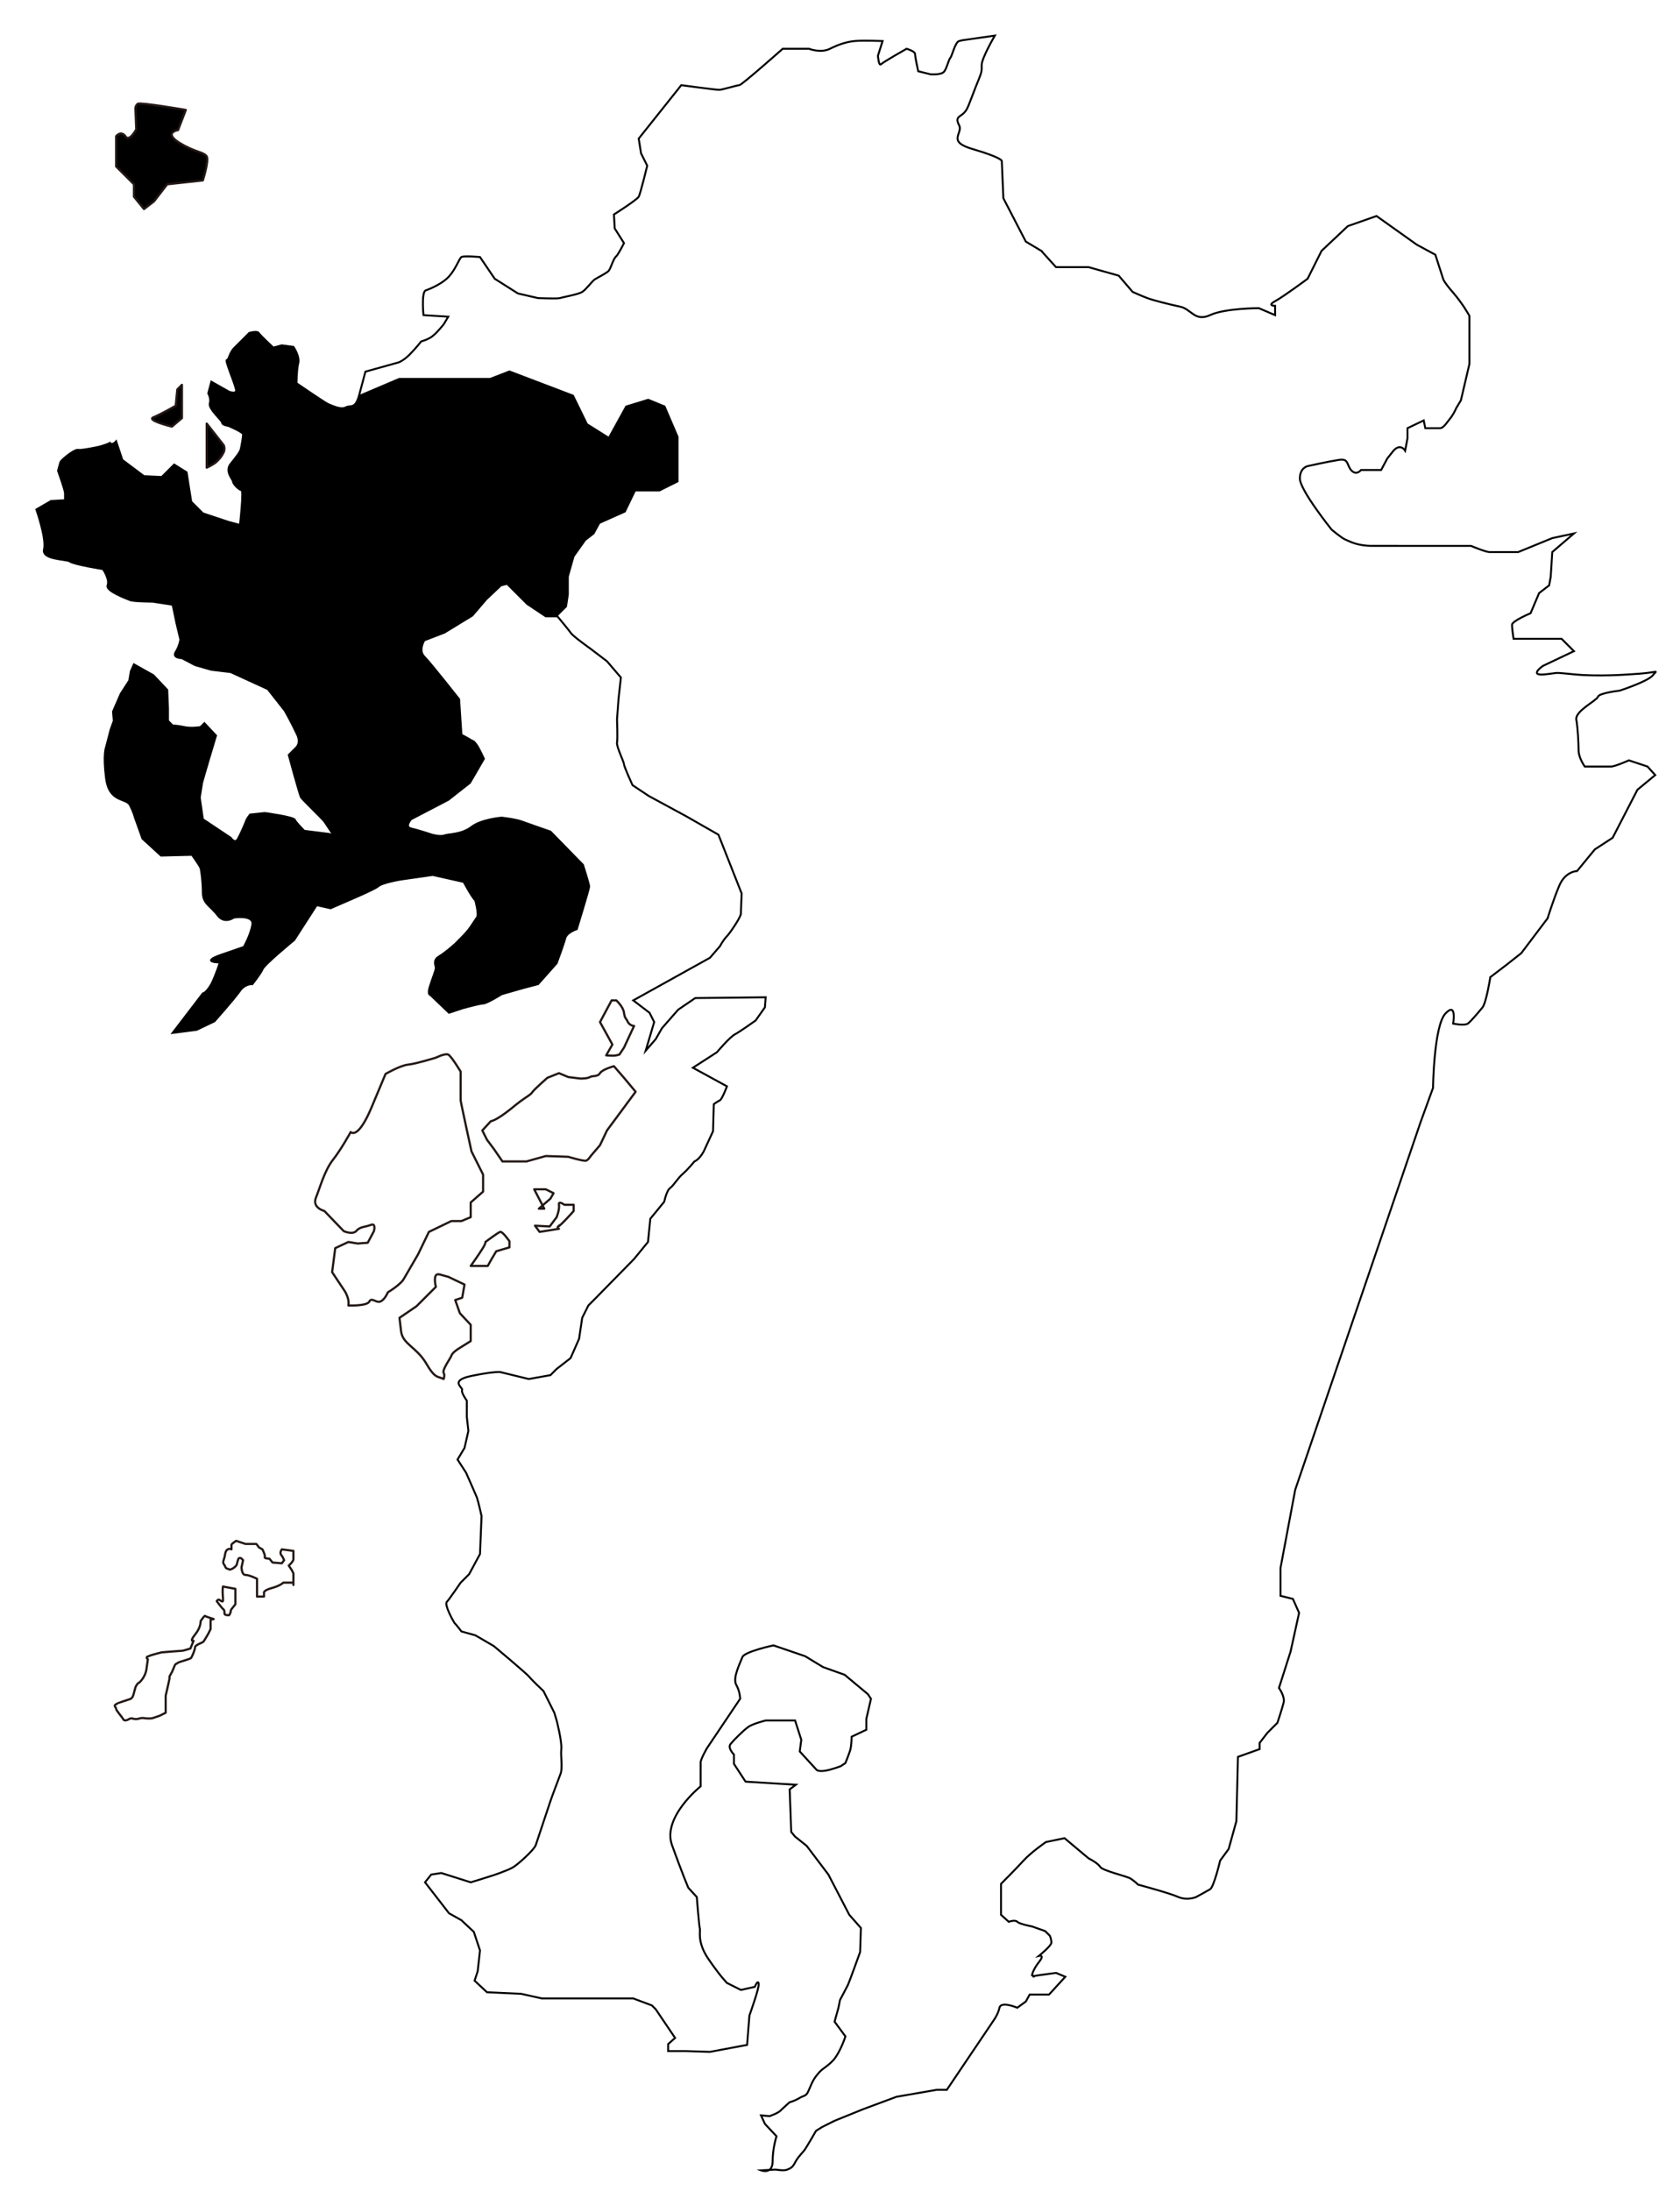 <svg id="レイヤー_1" xmlns="http://www.w3.org/2000/svg" xmlns:xlink="http://www.w3.org/1999/xlink" viewBox="0 0 217 283"><style>.st0{fill:none;stroke:#231815;stroke-width:.283;stroke-linecap:round;stroke-linejoin:round;stroke-miterlimit:10}.st1{clip-path:url(#SVGID_2_)}.st2,.st3{stroke-miterlimit:10}.st2{fill:none;stroke:#000;stroke-width:.25}.st3{stroke:#231815;stroke-width:.283;stroke-linecap:round;stroke-linejoin:round}.st4{clip-path:url(#SVGID_4_)}</style><path class="st0" d="M31.2 202.4s0 1 .5 1 1.5.5 1.5.5v2.3h.9v-.5s-.1-.3 1-.6 1.5-.7 1.5-.7h1.3v.3-1.5l-.2-.4-.4-.6.2-.2c.4-.4.4-.6.4-.6v-1.1l-1.5-.2s-.3.4-.1.7c.2.2.4.7.4.7l-.3.4-1.2-.1-.4-.5s-.7 0-.6-.2c.1-.2-.3-1-.3-1s-.4-.2-.5-.3c-.1-.2-.3-.4-.3-.4h-1.4l-1.2-.4s-.6.4-.6.5v.6s-.6-.3-.8.5c-.1.8-.4 1.1-.2 1.4.2.2.2.6.5.6.3.1.2.2.6 0s.6-.5.6-.6.2-.7.2-.7.2-.2.4 0l.2.2-.2.9zm-2.4 2.5l1.6.3v2l-.4.5s-.2.2-.2.4-.2.5-.2.5h-.2s-.4 0-.4-.2 0-.5-.2-.6c-.2-.2-.8-1-.8-1s0-.1.2-.2.7.7.6-.2c-.1-1.1 0-1.5 0-1.5zm-1.6 4.3v1.2l-.3.6s-.4.7-.6 1c-.2.2-1 .4-1.1.7 0 .3-.3 1-.3 1l-.2.4c-.1.2-1.6.5-1.8.7-.2.2-.2-.1-.5.7s-.6 1-.5 1.2c0 .2-.5 2.3-.5 2.3v2.2l-.8.4-.9.3c-.4.1-1.1 0-1.1 0s-.2-.1-.8.1c-.6.1-.7-.2-1.1 0-.3.2-.7.3-.8 0-.1-.2-.9-1.1-.9-1.3s-.4-.4 0-.6c.4-.2-.2 0 .7-.3l1.2-.4.2-.2c.2-.3.3-1.2.5-1.5s.2-.3.4-.4c.2-.2.7-.7.9-1.6.1-.8.2-1.4.2-1.4s-.4-.3.1-.4c.4-.2 1.7-.5 1.7-.5s2.4-.2 2.6-.2 1.1-.3 1.1-.3l.4-1s-.6.2.2-.8.7-1.7.7-1.7.5-.8.6-.7 1.1.4 1.1.4l-.4.1z"/><defs><path id="SVGID_1_" d="M134.5 32.4l1.9 2.1h4.2l3.9 1.1 1.8 2.1s1.1.5 1.9.8c.8.3 2.8.8 4.2 1.1 1.5.3 1.9 2 3.9 1.1 1.9-.9 6.3-.9 6.3-.9l2.1.9v-1.2s-1.1 0 0-.6 4.2-2.9 4.2-2.9l1.8-3.6 3.4-3.2 3.7-1.3 5.2 3.7 2.4 1.3 1 3.1s0 .3 1.3 1.8 2.1 3 2.1 3V47l-1.1 4.7-.6 1s-.2.5-.6 1.1c-.5.6-1 1.5-1.5 1.5h-1.9l-.2-1-2.1 1v1.3l-.3 1.6s-.6-1-1.5 0l-.8 1-.8 1.5h-2.6s-.6.8-1.3 0c-.6-.8-.3-1.5-1.6-1.3s-4 .8-4 .8-1 .2-1 1.6c0 1.5 4.1 6.6 4.1 6.6s1.3 1.1 1.8 1.3c.5.2 1.5.8 3.4.8H190s1.9.8 2.4.8h3.7l4.4-1.8 2.8-.6-2.8 2.4-.2 3.2-.2 1.1-1.3 1-1.1 2.6s-2.4 1-2.4 1.5.2 1.8.2 1.8h6.2l1.6 1.6-4 1.9s-1.9 1.3.2 1.1c2.1-.2.8-.3 3.9 0 3.1.3 7 0 7 0 4.1-.2 3.7-.7 3.1.1-.6.8-4.3 2-4.3 2s-2.7.3-2.8.8c-.2.5-2.9 1.8-2.8 2.9.2 1.1.3 3.1.3 4 0 1 .8 2.1.8 2.1h3.4c.5 0 2.3-.8 2.3-.8l2.4.8 1 1.1-2.3 1.9-3.2 6.2-2.3 1.5-2.3 2.8s-1.5 0-2.3 1.9-1.5 4.2-1.5 4.2l-3.4 4.5-1.9 1.5-2.1 1.6s-.5 3.2-1 3.9c-.5.6-1.5 1.8-1.9 2.1-.5.3-1.9 0-1.9 0s.5-2.9-1-1.3c-1.5 1.6-1.6 9.6-1.6 9.6l-1.6 4.4-16.2 47.5-1.9 10.1v3.6l1.6.4.8 1.8-1.1 5-1.5 4.7s.8 1.1.6 1.9c-.2.8-.8 2.6-.8 2.6l-1.3 1.3-1 1.3v.8l-2.8 1-.2 8.3-1 3.6-1.1 1.5s-.8 3.4-1.3 3.7-1.8 1-1.8 1-1.1.5-2.3 0c-1.1-.5-5.2-1.6-5.2-1.6s-.5-.5-1-.8-3.6-1-3.9-1.5c-.3-.5-1.5-1.1-1.5-1.1l-3.1-2.6-2.4.5s-1.9 1.3-2.9 2.4c-1 1.1-2.9 3-2.9 3v4l1 .9s.8-.3 1.1 0 1.9.6 1.9.6l1.7.6.6.6s.2.4.2.9c0 .4-1.6 1.7-1.6 1.7s.8-.2 0 .8-.9 1.7-.9 1.7c.8.3-.6.2.9 0s2.2-.3 2.2-.3l1.2.5-2.1 2.3H133l-.5.9-1.1.8s-2.1-.9-2.3 0-.8 1.7-.8 1.7l-6 8.9H121l-5.2.9-4.3 1.6-3.7 1.5-1.6.8-.8.5s-1.2 2.1-1.5 2.5-.6.6-1.1 1.4c-.4.8-.6.9-1.1 1.1-.4.2-1.5 0-1.5 0l-1.9.1s1.5.6 1.5-1.2c0-1.7.5-3.2.5-3.2l-1.5-1.6-.5-1.1 1.1.1s1.2-.4 1.5-.8c.3-.3 1.1-1 1.1-1s.5-.1 1.2-.5c.6-.4.9-.2 1.2-.9.3-.6.5-1.4 1.2-2.2.6-.8 1.2-.9 2.1-1.9.9-1.1 1.5-3 1.5-3l-1.4-1.9.5-1.8.2-1s.8-1.5 1-1.9 1.6-4.3 1.6-4.3l.1-3.1-1.5-1.7-2.7-5.2-2.8-3.7-1.5-1.2-.5-.6-.2-5.5.8-.6-6.5-.4-1.5-2.3v-1.2s-.9-.9-.4-1.4c.4-.5 1.6-1.7 2.3-2.2.6-.4 2.2-.8 2.2-.8h3.8l.8 2.5-.2 1.5 2.2 2.4s.2.2 1 .1 2.1-.6 2.1-.6l.6-.4s.4-1 .6-1.6.2-1.8.2-1.8l1.9-.9V222l.6-2.6-.4-.6-3-2.5-2.8-1-2.3-1.4-4.1-1.4s-3.7.8-4 1.5c-.3.8-1.3 2.7-.8 3.6.5.9.5 1.8.5 1.8l-4.3 6.4s-.8 1.4-.8 1.8v3.1s-5 4-3.7 7.6 2.1 5.5 2.1 5.5L90 245s.3 3.8.4 4.1-.4 1.7 1.1 3.9 2.4 3.1 2.4 3.1l1.8.9 1.8-.4s.4-1 .5-.4c.1.5-1.2 4.1-1.2 4.1l-.3 3.8-4.8.9-3.1-.1h-2.3v-.9l.9-.8-2.5-3.7-.5-.5-2.4-.9H70l-2.7-.6-4.4-.2-1.6-1.5.4-1.2.3-2.7-.8-2.4-1.6-1.5-1.6-.9-3.1-4 .8-1 1.3-.2 3.8 1.2 1-.3 1.9-.6s1.8-.6 2.5-1c.6-.3 2.8-2.3 3-2.9l1.9-5.7c.2-.6 1-2.7 1.3-3.5s0-2.3.1-3.2c.1-1-.6-3.7-.6-3.7l-.3-1-1.4-2.8s-1.5-1.4-1.8-1.8c-.3-.4-4.6-4-4.6-4l-2.4-1.4-1.8-.5s-.6-.8-.9-1.1c-.2-.3-1.3-2.3-1-2.7.3-.3 1.8-2.5 1.8-2.5l1.1-1.1 1.4-2.6.2-4.9s-.4-1.8-.6-2.4c-.2-.5-1.4-3.2-1.4-3.2l-1.1-1.7.9-1.5.5-2.2-.2-1.8v-2.1s-.8-1.1-.6-1.4c.1-.3-1.7-1.2 1.2-1.8s3.7-.5 3.7-.5l3.7.9 2.8-.5.8-.8 1.8-1.4 1.1-2.5.4-2.7.8-1.6.9-.9 5-5.1 1.8-2.2.3-3 1.8-2.2s.3-1.5.8-1.8c.4-.3 1-1.3 1.6-1.8s1.5-1.6 1.5-1.6.6-.2 1.2-1.3c.5-1.1 1.2-2.6 1.2-2.6l.1-3.5s.4-.3.8-.5c.3-.2.9-1.8.9-1.8l-4.4-2.4 3.1-2s1.6-1.9 2.3-2.3c.6-.3 2.7-1.8 2.7-1.8l1.2-1.7.1-1.3-9.1.1-2.2 1.5-2.1 2.4-.8 1.4-1.3 1.5 1.1-3.7-.6-1.2-2.1-1.6 9.9-5.5 1.3-1.5s.4-.8 1-1.4c.5-.6 1.7-2.4 1.7-2.8s.1-2.6.1-2.6l-3-7.6-4.2-2.4-4.8-2.6-2.1-1.4s-1.1-2.4-1.1-2.7c0-.3-1-2.3-.9-2.8s0-3 0-3l.2-2.7.3-2.7-1.8-2.1-2.1-1.6s-2.4-1.7-2.6-2.1c-.2-.3-1.7-2.1-1.7-2.1h-1.5L68.1 78l-2.6-2.6-.8.2-1.9 1.8-1.8 2.1-3.6 2.2-2.6 1s-.8 1.3 0 2.1 4.5 5.5 4.5 5.5l.3 4.6s.6.3 1.1.6c.4.3.4 0 1 .9.5.9.8 1.6.8 1.6l-1.8 3.1-2.8 2.2-4.8 2.5s-.9 1 0 1.2 2.7.8 2.7.8 1.1.3 1.6.1c.5-.2 2.2-.1 3.5-1.1s3.9-1.2 3.9-1.2 1.8.2 2.6.5 3.7 1.3 3.7 1.3l4.2 4.3s.8 2.5.8 2.8-1.6 5.5-1.6 5.5-1.3.4-1.5 1.2c-.2.8-1.1 3.2-1.1 3.2l-2.4 2.7-1.9.5-2.8.8s-1.9 1.2-2.4 1.2c-.4 0-2.6.6-2.6.6l-1.8.6-2.4-2.3s-.4 0-.1-1c.3-1 .8-2.2.8-2.5s-.4-.9.3-1.4c.8-.5 1.4-1 2.2-1.7.8-.8 1.3-1.3 1.7-1.8s.8-1.2 1.1-1.6-.2-2.2-.2-2.2c-.5-.5-1.5-2.4-1.5-2.4l-4-.9-4.2.6s-2.4.4-2.9.9c-.5.4-3.8 1.8-3.8 1.8l-2.3 1-1.8-.4-2.9 4.5s-3.9 3.2-4.1 3.8c-.2.5-1.3 1.9-1.3 1.9s-1-.1-1.7 1c-.8 1.1-3.2 3.8-3.2 3.8l-2.3 1.1-3.1.4 3.9-5.1s.4 0 1.1-1.2c.6-1.2 1.1-2.8 1.1-2.8s-2.7 0 .2-1l2.9-1s.9-1.6 1.1-2.9-2.4-.9-2.4-.9-1.2.9-2.1-.3c-.9-1.2-1.9-1.5-1.9-2.9s-.2-2.9-.3-3.2c-.1-.3-1.1-1.7-1.1-1.7l-4 .1-2.4-2.2-1-2.8s-.1-.5-.6-1.5-2.7-.3-3.1-3.5c-.4-3.1 0-4 0-4l.6-2.3.4-1.1-.1-1.2 1-2.3 1.1-1.7.2-1.2.4-.9 2.5 1.4 1.8 1.9.1 2.4v1.6l.6.6s.6 0 1.5.2 2.1 0 2.1 0l.5-.5 1.5 1.6s-.8 2.7-.9 3-.9 3.1-.9 3.1l-.3 1.9.4 2.8 3.6 2.4s.5.8.9.2c.3-.5 1-2.1 1.1-2.4s.5-.8.5-.8l1.9-.2s3.8.5 3.9.9c.1.3 1.2 1.4 1.2 1.4l2.4.3.8.1.6.2-1.2-1.8c-.2-.3-2.8-2.8-3-3.1-.2-.3-1.6-5.5-1.6-5.5l.9-.9s.8-.6.1-1.9c-.6-1.3-1.5-2.9-1.5-2.9L34.6 89l-4.8-2.2-2.5-.3-2.1-.6-1.7-.9s-1.3 0-.8-.8.6-1.6.6-1.6l-.5-2.1-.5-2.4-2.6-.4s-2.4 0-2.9-.2-3.2-1.2-2.9-1.9c.3-.8-.6-2.1-.6-2.1s-3.8-.6-4.3-1c-.5-.3-3.7-.2-3.3-1.6.3-1.4-1-5.1-1-5.1l1.9-1.1 1.8-.1v-.9c0-.4-.9-2.9-.9-2.9s.2-.8.3-1.1c.1-.3 1.8-1.7 2.3-1.6.4.1 2.7-.4 2.7-.4s1.1-.3 1.4-.5c.3.4.8-.2.8-.2l.8 2.4 2.8 2.1 2.3.1 1.6-1.6 1.6 1 .6 3.8 1.5 1.5 3.3 1.1 1.5.4s.5-4.5.2-4.5-1.1-.8-1.1-1.1-1.1-1.3-.3-2.3c.8-1 1.2-1.5 1.3-1.9.1-.4.3-1.6.3-1.9S29.5 55 29.5 55s-.8-.1-.8-.4c0-.3-1.8-1.8-1.6-2.5.2-.6-.2-1.3-.2-1.3l.4-1.5 2.3 1.3s.8.3.9-.1c.1-.4-1.5-4-1.2-4s.3-1 1.1-1.7l1.8-1.8s1-.3 1.2 0 1.9 1.9 1.9 1.9l1.1-.3 1.5.2s.9 1.3.6 2.2c-.2.9-.2 2.5-.2 2.5s3.8 2.6 4.1 2.7c.3.1 1.6.8 2.3.4.6-.3 1.2.3 1.7-1.6.5-1.9.8-3 .8-3l4.3-1.2s.6-.2 1.4-1c.8-.8 1.5-1.7 1.5-1.7s1.1-.3 1.6-.8c.5-.4 1.3-1.4 1.3-1.4l.6-1-3.2-.2s-.3-3 .3-3.2 2.2-.9 3-1.8c.9-1 1.3-2.3 1.6-2.5s2.4 0 2.4 0l1.9 2.8 3 1.9 2.6.6s2.5.1 2.8 0 2.5-.5 2.9-.8c.4-.2 1.3-1.4 1.6-1.6.3-.2 1.5-.8 1.8-1.1s.6-1.6 1-1.9c.3-.3 1-1.7 1-1.7l-1.2-1.9-.1-1.8s3-1.9 3.2-2.3c.2-.3 1.1-4 1.1-4l-.8-1.6-.3-1.9L88 11s4.4.6 4.9.6c.4 0 2.3-.6 2.6-.6.3 0 5.6-4.7 5.6-4.7h3.4s1.5.6 2.7 0 2.2-.9 3.2-1c1.1-.1 3.6 0 3.6 0l-.6 1.9s.1 1.4.4 1.1 3.3-2 3.3-2 1.1.3 1.1.7c0 .4.4 2.2.4 2.2l1.6.4s1.3.1 1.7-.3c.4-.4.6-1.6.9-1.9.2-.3.6-2 1.1-2.1l.4-.1 4.2-.6s-1.7 2.9-1.7 3.8.1.7-.8 2.9c-.9 2.3-1 2.8-1.5 3.3s-1.2.5-.6 1.6c.5 1.1-1.7 2.1 1.9 3.1 3.7 1.1 3.6 1.5 3.6 1.5l.2 4.8 2.9 5.6 2 1.2z"/></defs><clipPath id="SVGID_2_"><use xlink:href="#SVGID_1_" overflow="visible"/></clipPath><path class="st1" d="M23.5 141.5l19.7-10.3s12.3 1 13 1.6 8.3 0 8.3 0l11.7-4.7s.8-8.6 1.3-9.3c.5-.7 0-11.5 0-11.5l-9.7-5.8-3.1-6.5-5.1-.1h-6.2s-2-1-4-2.3l-2-1.3-3.5-1.8-3.2-2.4-2.8-3.5c0-2-1.1-.4 0-2s1.3-3.5 1.3-3.5-.6-2-1.3-2-1.4.4-2.2 0c-.9-.4-3.3 1.3-3.5 0s-2.9-3.3-2.9-3.3L28 70.2l2.1-8-1.2-3.8 1-.8s-.5-1.1-.7-1.3-1-1.6-1.2-1.6-2.5-1.9-2.5-2-.8-4.7-.8-4.7l-1.6-2.3-12.8 4.7-11.9 7.2 1.1 32.2 24 51.7z"/><path class="st2" d="M134.5 32.4l1.9 2.1h4.2l3.9 1.1 1.8 2.1s1.1.5 1.9.8c.8.3 2.8.8 4.2 1.1 1.5.3 1.9 2 3.9 1.1 1.9-.9 6.3-.9 6.3-.9l2.1.9v-1.2s-1.1 0 0-.6 4.2-2.9 4.2-2.9l1.8-3.6 3.4-3.2 3.7-1.3 5.2 3.7 2.4 1.3 1 3.1s0 .3 1.3 1.8 2.1 3 2.1 3V47l-1.1 4.7-.6 1s-.2.5-.6 1.1c-.5.6-1 1.5-1.5 1.5h-1.9l-.2-1-2.1 1v1.3l-.3 1.6s-.6-1-1.5 0l-.8 1-.8 1.5h-2.6s-.6.8-1.3 0c-.6-.8-.3-1.5-1.6-1.3s-4 .8-4 .8-1 .2-1 1.6c0 1.5 4.1 6.6 4.1 6.6s1.3 1.1 1.8 1.3c.5.2 1.5.8 3.4.8H190s1.9.8 2.4.8h3.7l4.4-1.8 2.8-.6-2.8 2.4-.2 3.2-.2 1.1-1.3 1-1.1 2.6s-2.4 1-2.4 1.5.2 1.8.2 1.8h6.2l1.6 1.6-4 1.9s-1.9 1.3.2 1.1c2.1-.2.8-.3 3.9 0 3.1.3 7 0 7 0 4.1-.2 3.7-.7 3.1.1-.6.8-4.3 2-4.3 2s-2.7.3-2.8.8c-.2.5-2.9 1.8-2.8 2.9.2 1.1.3 3.1.3 4 0 1 .8 2.1.8 2.1h3.4c.5 0 2.3-.8 2.3-.8l2.4.8 1 1.1-2.3 1.9-3.2 6.2-2.3 1.5-2.3 2.8s-1.5 0-2.3 1.9-1.5 4.2-1.5 4.2l-3.4 4.5-1.9 1.5-2.1 1.6s-.5 3.2-1 3.9c-.5.6-1.5 1.8-1.9 2.1-.5.3-1.9 0-1.9 0s.5-2.9-1-1.3c-1.5 1.6-1.6 9.6-1.6 9.6l-1.6 4.4-16.2 47.5-1.9 10.1v3.6l1.6.4.8 1.8-1.1 5-1.5 4.7s.8 1.1.6 1.9c-.2.8-.8 2.6-.8 2.6l-1.3 1.3-1 1.3v.8l-2.8 1-.2 8.3-1 3.6-1.1 1.5s-.8 3.4-1.3 3.7-1.8 1-1.8 1-1.1.5-2.3 0c-1.1-.5-5.2-1.6-5.2-1.6s-.5-.5-1-.8-3.6-1-3.9-1.5c-.3-.5-1.5-1.1-1.5-1.1l-3.1-2.6-2.4.5s-1.9 1.3-2.9 2.4c-1 1.1-2.9 3-2.9 3v4l1 .9s.8-.3 1.1 0 1.9.6 1.9.6l1.7.6.6.6s.2.4.2.9c0 .4-1.6 1.7-1.6 1.7s.8-.2 0 .8-.9 1.7-.9 1.7c.8.3-.6.2.9 0s2.2-.3 2.2-.3l1.2.5-2.1 2.3H133l-.5.9-1.1.8s-2.1-.9-2.3 0-.8 1.7-.8 1.7l-6 8.9H121l-5.2.9-4.3 1.6-3.7 1.5-1.6.8-.8.5s-1.2 2.1-1.5 2.5-.6.6-1.1 1.4c-.4.8-.6.9-1.1 1.1-.4.2-1.5 0-1.5 0l-1.9.1s1.5.6 1.5-1.2c0-1.7.5-3.2.5-3.2l-1.5-1.6-.5-1.1 1.1.1s1.2-.4 1.5-.8c.3-.3 1.1-1 1.1-1s.5-.1 1.2-.5c.6-.4.9-.2 1.2-.9.3-.6.5-1.4 1.2-2.2.6-.8 1.2-.9 2.1-1.9.9-1.1 1.5-3 1.5-3l-1.4-1.9.5-1.8.2-1s.8-1.5 1-1.9 1.6-4.3 1.6-4.3l.1-3.1-1.5-1.7-2.7-5.2-2.8-3.7-1.5-1.2-.5-.6-.2-5.5.8-.6-6.5-.4-1.5-2.3v-1.2s-.9-.9-.4-1.4c.4-.5 1.6-1.7 2.3-2.2.6-.4 2.2-.8 2.2-.8h3.8l.8 2.5-.2 1.5 2.2 2.4s.2.2 1 .1 2.1-.6 2.1-.6l.6-.4s.4-1 .6-1.6.2-1.8.2-1.8l1.9-.9V222l.6-2.6-.4-.6-3-2.5-2.8-1-2.3-1.4-4.1-1.4s-3.7.8-4 1.5c-.3.8-1.3 2.7-.8 3.6.5.9.5 1.8.5 1.8l-4.3 6.4s-.8 1.4-.8 1.8v3.1s-5 4-3.7 7.6 2.1 5.5 2.1 5.5L90 245s.3 3.8.4 4.1-.4 1.7 1.1 3.9 2.4 3.1 2.4 3.1l1.8.9 1.8-.4s.4-1 .5-.4c.1.5-1.2 4.1-1.2 4.1l-.3 3.8-4.8.9-3.1-.1h-2.3v-.9l.9-.8-2.5-3.7-.5-.5-2.4-.9H70l-2.7-.6-4.4-.2-1.6-1.5.4-1.2.3-2.7-.8-2.4-1.6-1.5-1.6-.9-3.1-4 .8-1 1.3-.2 3.8 1.2 1-.3 1.9-.6s1.8-.6 2.5-1c.6-.3 2.8-2.3 3-2.9l1.9-5.7c.2-.6 1-2.7 1.3-3.5s0-2.3.1-3.2c.1-1-.6-3.7-.6-3.7l-.3-1-1.4-2.8s-1.5-1.4-1.8-1.8c-.3-.4-4.6-4-4.6-4l-2.4-1.4-1.8-.5s-.6-.8-.9-1.1c-.2-.3-1.3-2.3-1-2.7.3-.3 1.8-2.5 1.8-2.5l1.1-1.1 1.4-2.6.2-4.9s-.4-1.8-.6-2.4c-.2-.5-1.4-3.2-1.4-3.2l-1.1-1.7.9-1.5.5-2.2-.2-1.8v-2.1s-.8-1.1-.6-1.4c.1-.3-1.7-1.2 1.2-1.8s3.7-.5 3.7-.5l3.7.9 2.8-.5.8-.8 1.8-1.4 1.1-2.5.4-2.7.8-1.6.9-.9 5-5.1 1.8-2.2.3-3 1.8-2.2s.3-1.5.8-1.8c.4-.3 1-1.3 1.6-1.8s1.5-1.6 1.5-1.6.6-.2 1.2-1.3c.5-1.1 1.2-2.6 1.2-2.6l.1-3.5s.4-.3.8-.5c.3-.2.9-1.8.9-1.8l-4.4-2.4 3.1-2s1.6-1.9 2.3-2.3c.6-.3 2.7-1.8 2.7-1.8l1.2-1.7.1-1.3-9.1.1-2.2 1.5-2.1 2.4-.8 1.4-1.3 1.5 1.1-3.7-.6-1.2-2.1-1.6 9.9-5.5 1.3-1.5s.4-.8 1-1.4c.5-.6 1.7-2.4 1.7-2.8s.1-2.6.1-2.6l-3-7.6-4.2-2.4-4.8-2.6-2.1-1.4s-1.1-2.4-1.1-2.7c0-.3-1-2.3-.9-2.8s0-3 0-3l.2-2.7.3-2.7-1.8-2.1-2.1-1.6s-2.4-1.7-2.6-2.1c-.2-.3-1.7-2.1-1.7-2.1h-1.5L68.1 78l-2.6-2.6-.8.2-1.9 1.8-1.8 2.1-3.6 2.2-2.6 1s-.8 1.3 0 2.1 4.5 5.5 4.5 5.5l.3 4.6s.6.3 1.1.6c.4.3.4 0 1 .9.5.9.8 1.6.8 1.6l-1.8 3.1-2.8 2.2-4.8 2.5s-.9 1 0 1.2 2.7.8 2.7.8 1.1.3 1.6.1c.5-.2 2.2-.1 3.5-1.1s3.9-1.2 3.9-1.2 1.8.2 2.6.5 3.7 1.3 3.7 1.3l4.2 4.3s.8 2.5.8 2.8-1.6 5.5-1.6 5.5-1.3.4-1.5 1.2c-.2.8-1.1 3.2-1.1 3.2l-2.4 2.7-1.9.5-2.8.8s-1.9 1.2-2.4 1.2c-.4 0-2.6.6-2.6.6l-1.8.6-2.4-2.3s-.4 0-.1-1c.3-1 .8-2.2.8-2.5s-.4-.9.3-1.4c.8-.5 1.4-1 2.2-1.7.8-.8 1.3-1.3 1.7-1.8s.8-1.2 1.1-1.6-.2-2.2-.2-2.2c-.5-.5-1.5-2.4-1.5-2.4l-4-.9-4.2.6s-2.4.4-2.9.9c-.5.4-3.8 1.8-3.8 1.8l-2.3 1-1.8-.4-2.9 4.5s-3.9 3.2-4.1 3.8c-.2.5-1.3 1.9-1.3 1.9s-1-.1-1.7 1c-.8 1.1-3.2 3.8-3.2 3.8l-2.3 1.1-3.1.4 3.9-5.1s.4 0 1.1-1.2c.6-1.2 1.1-2.8 1.1-2.8s-2.7 0 .2-1l2.9-1s.9-1.6 1.1-2.9-2.4-.9-2.4-.9-1.2.9-2.1-.3c-.9-1.2-1.9-1.5-1.9-2.9s-.2-2.9-.3-3.2c-.1-.3-1.1-1.7-1.1-1.7l-4 .1-2.4-2.2-1-2.8s-.1-.5-.6-1.5-2.7-.3-3.1-3.5c-.4-3.1 0-4 0-4l.6-2.3.4-1.1-.1-1.2 1-2.3 1.1-1.7.2-1.2.4-.9 2.5 1.4 1.8 1.9.1 2.4v1.6l.6.6s.6 0 1.5.2 2.1 0 2.1 0l.5-.5 1.5 1.6s-.8 2.7-.9 3-.9 3.1-.9 3.1l-.3 1.9.4 2.8 3.6 2.4s.5.8.9.2c.3-.5 1-2.1 1.1-2.4s.5-.8.5-.8l1.9-.2s3.8.5 3.9.9c.1.3 1.2 1.4 1.2 1.4l2.4.3.8.1.6.2-1.2-1.8c-.2-.3-2.8-2.8-3-3.1-.2-.3-1.6-5.5-1.6-5.5l.9-.9s.8-.6.1-1.9c-.6-1.3-1.5-2.9-1.5-2.9L34.6 89l-4.8-2.2-2.5-.3-2.1-.6-1.7-.9s-1.3 0-.8-.8.6-1.6.6-1.6l-.5-2.1-.5-2.4-2.6-.4s-2.4 0-2.9-.2-3.2-1.2-2.9-1.9c.3-.8-.6-2.1-.6-2.1s-3.8-.6-4.3-1c-.5-.3-3.7-.2-3.3-1.6.3-1.4-1-5.1-1-5.1l1.9-1.1 1.8-.1v-.9c0-.4-.9-2.9-.9-2.9s.2-.8.3-1.1c.1-.3 1.8-1.7 2.3-1.6.4.1 2.7-.4 2.7-.4s1.1-.3 1.4-.5c.3.4.8-.2.8-.2l.8 2.4 2.8 2.1 2.3.1 1.6-1.6 1.6 1 .6 3.8 1.5 1.5 3.3 1.1 1.5.4s.5-4.5.2-4.5-1.1-.8-1.1-1.1-1.1-1.3-.3-2.3c.8-1 1.2-1.5 1.3-1.9.1-.4.3-1.6.3-1.9S29.5 55 29.5 55s-.8-.1-.8-.4c0-.3-1.8-1.8-1.6-2.5.2-.6-.2-1.3-.2-1.3l.4-1.5 2.3 1.3s.8.3.9-.1c.1-.4-1.5-4-1.2-4s.3-1 1.1-1.7l1.8-1.8s1-.3 1.2 0 1.9 1.9 1.9 1.9l1.1-.3 1.5.2s.9 1.3.6 2.2c-.2.9-.2 2.5-.2 2.5s3.8 2.6 4.1 2.7c.3.1 1.6.8 2.3.4.6-.3 1.2.3 1.7-1.6.5-1.9.8-3 .8-3l4.3-1.2s.6-.2 1.4-1c.8-.8 1.5-1.7 1.5-1.7s1.1-.3 1.6-.8c.5-.4 1.3-1.4 1.3-1.4l.6-1-3.2-.2s-.3-3 .3-3.2 2.2-.9 3-1.8c.9-1 1.3-2.3 1.6-2.5s2.4 0 2.4 0l1.9 2.8 3 1.9 2.6.6s2.5.1 2.8 0 2.5-.5 2.9-.8c.4-.2 1.3-1.4 1.6-1.6.3-.2 1.5-.8 1.8-1.1s.6-1.6 1-1.9c.3-.3 1-1.7 1-1.7l-1.2-1.9-.1-1.8s3-1.9 3.2-2.3c.2-.3 1.1-4 1.1-4l-.8-1.6-.3-1.9L88 11s4.4.6 4.9.6c.4 0 2.3-.6 2.6-.6.3 0 5.6-4.7 5.6-4.7h3.4s1.5.6 2.7 0 2.2-.9 3.2-1c1.1-.1 3.6 0 3.6 0l-.6 1.9s.1 1.4.4 1.1 3.3-2 3.3-2 1.1.3 1.1.7c0 .4.4 2.2.4 2.2l1.6.4s1.3.1 1.7-.3c.4-.4.6-1.6.9-1.9.2-.3.6-2 1.1-2.1l.4-.1 4.2-.6s-1.7 2.9-1.7 3.8.1.7-.8 2.9c-.9 2.3-1 2.8-1.5 3.3s-1.2.5-.6 1.6c.5 1.1-1.7 2.1 1.9 3.1 3.7 1.1 3.6 1.5 3.6 1.5l.2 4.8 2.9 5.6 2 1.2z"/><path class="st3" d="M21.6 23.8L19.9 26l-1.3 1-1.3-1.6v-1.6L15 21.5v-3.9s.6-.8 1.2 0c.5.8 1.4-.9 1.4-.9l-.1-2.5s-.1-.5.3-.8c.4-.2 6.2.8 6.2.8l-1 2.6s-1.9.3.1 1.6c2.1 1.3 3.2 1.2 3.6 1.8.3.6-.5 3.1-.5 3.1l-4.6.5z"/><path class="st0" d="M77.5 132l1.6 2.9-.8 1.4s.9.1 1.3 0l.4-.1.6-.9 1.3-2.8s-.5 0-.8-.5c-.2-.5-.4-.4-.5-1.2s-1-1.6-1-1.6H79l-1.5 2.8zm4.6 9l-3.7 5-.9 1.9-1.2 1.4s-.3.5-.6.6c-.3.1-2.3-.5-2.3-.5l-2.9-.1-2.5.7h-3.1l-1.1-1.6-.9-1.2-.6-1.2 1.1-1.2s.6 0 2.6-1.6c1.9-1.6 2.5-1.7 2.8-2.2.3-.4 1.9-1.8 1.9-1.8l1.5-.6 1.2.5 1.6.2s.9 0 1.2-.2c.3-.2 1 0 1.3-.5s1.8-.9 1.8-.9l1.3 1.5 1.5 1.8zm-23.3 26.9l.6 1.7 1.4 1.5v2.1l-1.6 1s-.8.5-.9.9c-.1.3-1.2 1.8-1 2.2.2.3 0 .8 0 .8-.8-.4-1.1 0-2.3-2.1-1.3-2.1-3-2.4-3.2-4.1l-.2-1.7 2.2-1.5 2.5-2.5s-.5-1.9.5-1.6l1.1.3 2.1 1-.3 1.7-.9.3zm2.9-4.4H63l.5-.9.6-1 1.7-.5v-.8s-.9-1.3-1.2-1.2c-.3.1-1.9 1.3-1.9 1.3s.1.1-.4.9-1.5 2.2-1.5 2.2h.9zm8-4.4l2.5-.4s-.4-.1 0-.4c.4-.3-.5.5.4-.3.9-.9 1.5-1.6 1.5-1.6v-.8h-1.2s-.8-.6-.7 0c.1.6-.3 1.6-.3 1.6l-.9 1.2-1.9-.1.6.8zm-.1-3l1.5-1.3.4-.7-1-.5H69l1.3 2.5zm-8.8-.8v1.9l-1.2.5h-1.3l-2.9 1.4L54 162s-1.4 2.4-1.8 3.1c-.4.8-2.1 1.8-2.1 1.8s-.4 1-1 1.2c-.5.2-1.1-.6-1.4 0-.3.6-2.7.5-2.7.5s.2-.8-.5-1.9l-1.6-2.4.4-3.1 1.7-.8 1.2.2 1.3-.1.8-1.5s.3-1.1-.4-.8c-.8.3-1.4.2-1.9.8-.5.5-1.6 0-1.6 0l-2.5-2.6s-1.6-.4-1.1-1.7c.5-1.2 1.1-3.5 2.2-4.9 1.1-1.4 2.3-3.6 2.3-3.6s.9 1.1 2.7-3.2l1.8-4.3s1.9-1.1 2.9-1.2c1-.1 3.6-.9 3.6-.9s1.2-.6 1.6-.4c.4.2 1.6 2.2 1.6 2.2v3.7c0 .2 1.4 6.6 1.4 6.6l1.5 3v2.2l-1.6 1.4z"/><path class="st3" d="M23.5 49.7V54l-1.3 1.1s-3.3-.8-2.4-1.2c1-.4 2.9-1.5 2.9-1.5l.2-2.1.6-.6zm3.2 5v5.7s1.1-.5 1.4-.9c.3-.3.5-.5.8-1.1.2-.5 0-.9 0-.9l-2.2-2.8z"/><defs><path id="SVGID_3_" d="M134.5 32.4l1.9 2.1h4.2l3.9 1.1 1.8 2.1s1.1.5 1.9.8c.8.3 2.8.8 4.2 1.1 1.5.3 1.9 2 3.9 1.1 1.9-.9 6.3-.9 6.3-.9l2.1.9v-1.2s-1.1 0 0-.6 4.2-2.9 4.2-2.9l1.8-3.6 3.4-3.2 3.7-1.3 5.2 3.7 2.4 1.3 1 3.1s0 .3 1.3 1.8 2.1 3 2.1 3V47l-1.1 4.7-.6 1s-.2.5-.6 1.1c-.5.6-1 1.5-1.5 1.5h-1.9l-.2-1-2.1 1v1.3l-.3 1.6s-.6-1-1.5 0l-.8 1-.8 1.5h-2.6s-.6.8-1.3 0c-.6-.8-.3-1.5-1.6-1.3s-4 .8-4 .8-1 .2-1 1.6c0 1.5 4.1 6.6 4.1 6.6s1.3 1.1 1.8 1.3c.5.2 1.5.8 3.4.8H190s1.9.8 2.4.8h3.7l4.4-1.8 2.8-.6-2.8 2.4-.2 3.2-.2 1.1-1.3 1-1.1 2.6s-2.4 1-2.4 1.5.2 1.8.2 1.8h6.2l1.6 1.6-4 1.9s-1.9 1.3.2 1.1c2.1-.2.8-.3 3.9 0 3.1.3 7 0 7 0 4.1-.2 3.7-.7 3.1.1-.6.8-4.3 2-4.3 2s-2.7.3-2.8.8c-.2.5-2.9 1.8-2.8 2.9.2 1.1.3 3.1.3 4 0 1 .8 2.1.8 2.1h3.4c.5 0 2.3-.8 2.3-.8l2.4.8 1 1.1-2.3 1.9-3.2 6.2-2.3 1.5-2.3 2.8s-1.5 0-2.3 1.9-1.5 4.2-1.5 4.2l-3.4 4.5-1.9 1.5-2.1 1.6s-.5 3.2-1 3.9c-.5.6-1.5 1.8-1.9 2.1-.5.3-1.9 0-1.9 0s.5-2.9-1-1.3c-1.5 1.6-1.6 9.6-1.6 9.6l-1.6 4.4-16.2 47.5-1.9 10.1v3.6l1.6.4.8 1.8-1.1 5-1.5 4.7s.8 1.1.6 1.9c-.2.8-.8 2.6-.8 2.6l-1.3 1.3-1 1.3v.8l-2.8 1-.2 8.3-1 3.6-1.1 1.5s-.8 3.4-1.3 3.7-1.8 1-1.8 1-1.1.5-2.3 0c-1.1-.5-5.2-1.6-5.2-1.6s-.5-.5-1-.8-3.6-1-3.9-1.5c-.3-.5-1.5-1.1-1.5-1.1l-3.1-2.6-2.4.5s-1.9 1.3-2.9 2.4c-1 1.1-2.9 3-2.9 3v4l1 .9s.8-.3 1.1 0 1.9.6 1.9.6l1.7.6.6.6s.2.4.2.9c0 .4-1.6 1.7-1.6 1.7s.8-.2 0 .8-.9 1.7-.9 1.7c.8.3-.6.2.9 0s2.2-.3 2.2-.3l1.2.5-2.1 2.3H133l-.5.9-1.1.8s-2.1-.9-2.3 0-.8 1.7-.8 1.7l-6 8.9H121l-5.2.9-4.3 1.6-3.7 1.5-1.6.8-.8.5s-1.2 2.1-1.5 2.5-.6.6-1.1 1.4c-.4.8-.6.9-1.1 1.1-.4.2-1.5 0-1.5 0l-1.9.1s1.5.6 1.5-1.2c0-1.7.5-3.2.5-3.2l-1.5-1.6-.5-1.1 1.1.1s1.2-.4 1.5-.8c.3-.3 1.1-1 1.1-1s.5-.1 1.2-.5c.6-.4.9-.2 1.2-.9.3-.6.5-1.4 1.2-2.2.6-.8 1.2-.9 2.1-1.9.9-1.1 1.5-3 1.5-3l-1.4-1.9.5-1.8.2-1s.8-1.5 1-1.9 1.6-4.3 1.6-4.3l.1-3.1-1.5-1.7-2.7-5.2-2.8-3.7-1.5-1.2-.5-.6-.2-5.5.8-.6-6.5-.4-1.5-2.3v-1.2s-.9-.9-.4-1.4c.4-.5 1.6-1.7 2.3-2.2.6-.4 2.2-.8 2.2-.8h3.8l.8 2.5-.2 1.5 2.2 2.4s.2.2 1 .1 2.1-.6 2.1-.6l.6-.4s.4-1 .6-1.6.2-1.8.2-1.8l1.9-.9V222l.6-2.6-.4-.6-3-2.5-2.8-1-2.3-1.4-4.1-1.4s-3.7.8-4 1.5c-.3.8-1.3 2.7-.8 3.6.5.9.5 1.8.5 1.8l-4.3 6.4s-.8 1.4-.8 1.8v3.1s-5 4-3.7 7.6 2.1 5.5 2.1 5.5L90 245s.3 3.8.4 4.1-.4 1.7 1.1 3.9 2.4 3.1 2.4 3.1l1.8.9 1.8-.4s.4-1 .5-.4c.1.5-1.2 4.1-1.2 4.1l-.3 3.8-4.8.9-3.1-.1h-2.3v-.9l.9-.8-2.5-3.7-.5-.5-2.4-.9H70l-2.7-.6-4.4-.2-1.6-1.5.4-1.2.3-2.7-.8-2.4-1.6-1.5-1.6-.9-3.1-4 .8-1 1.3-.2 3.8 1.2 1-.3 1.9-.6s1.8-.6 2.5-1c.6-.3 2.8-2.3 3-2.9l1.9-5.7c.2-.6 1-2.7 1.3-3.5s0-2.3.1-3.2c.1-1-.6-3.7-.6-3.7l-.3-1-1.4-2.8s-1.5-1.4-1.8-1.8c-.3-.4-4.6-4-4.6-4l-2.4-1.4-1.8-.5s-.6-.8-.9-1.1c-.2-.3-1.3-2.3-1-2.7.3-.3 1.8-2.5 1.8-2.5l1.1-1.1 1.4-2.6.2-4.9s-.4-1.8-.6-2.4c-.2-.5-1.4-3.2-1.4-3.2l-1.1-1.7.9-1.5.5-2.2-.2-1.8v-2.1s-.8-1.1-.6-1.4c.1-.3-1.7-1.2 1.2-1.8s3.7-.5 3.7-.5l3.7.9 2.8-.5.8-.8 1.8-1.4 1.1-2.5.4-2.7.8-1.6.9-.9 5-5.1 1.8-2.2.3-3 1.8-2.2s.3-1.5.8-1.8c.4-.3 1-1.3 1.6-1.8s1.5-1.6 1.5-1.6.6-.2 1.2-1.3c.5-1.1 1.2-2.6 1.2-2.6l.1-3.5s.4-.3.8-.5c.3-.2.9-1.8.9-1.8l-4.4-2.4 3.1-2s1.6-1.9 2.3-2.3c.6-.3 2.7-1.8 2.7-1.8l1.2-1.7.1-1.3-9.1.1-2.2 1.5-2.1 2.4-.8 1.4-1.3 1.5 1.1-3.7-.6-1.2-2.1-1.6 9.9-5.5 1.3-1.5s.4-.8 1-1.4c.5-.6 1.7-2.4 1.7-2.8s.1-2.6.1-2.6l-3-7.6-4.2-2.4-4.8-2.6-2.1-1.4s-1.1-2.4-1.1-2.7c0-.3-1-2.3-.9-2.8s0-3 0-3l.2-2.7.3-2.7-1.8-2.1-2.1-1.6s-2.4-1.7-2.6-2.1c-.2-.3-1.7-2.1-1.7-2.1h-1.5L68.1 78l-2.6-2.6-.8.2-1.9 1.8-1.8 2.1-3.6 2.2-2.6 1s-.8 1.3 0 2.1 4.5 5.5 4.5 5.5l.3 4.6s.6.3 1.1.6c.4.3.4 0 1 .9.5.9.8 1.6.8 1.6l-1.8 3.1-2.8 2.2-4.8 2.5s-.9 1 0 1.2 2.7.8 2.7.8 1.1.3 1.6.1c.5-.2 2.2-.1 3.5-1.1s3.9-1.2 3.9-1.2 1.8.2 2.6.5 3.7 1.3 3.7 1.3l4.2 4.3s.8 2.5.8 2.8-1.6 5.5-1.6 5.5-1.3.4-1.5 1.2c-.2.8-1.1 3.2-1.1 3.2l-2.4 2.7-1.9.5-2.8.8s-1.9 1.2-2.4 1.2c-.4 0-2.6.6-2.6.6l-1.8.6-2.4-2.3s-.4 0-.1-1c.3-1 .8-2.2.8-2.5s-.4-.9.3-1.4c.8-.5 1.4-1 2.2-1.7.8-.8 1.3-1.3 1.7-1.8s.8-1.2 1.1-1.6-.2-2.2-.2-2.2c-.5-.5-1.5-2.4-1.5-2.4l-4-.9-4.2.6s-2.4.4-2.9.9c-.5.4-3.8 1.8-3.8 1.8l-2.3 1-1.8-.4-2.9 4.5s-3.9 3.2-4.1 3.8c-.2.5-1.3 1.9-1.3 1.9s-1-.1-1.7 1c-.8 1.1-3.2 3.8-3.2 3.8l-2.3 1.1-3.1.4 3.9-5.1s.4 0 1.1-1.2c.6-1.2 1.1-2.8 1.1-2.8s-2.7 0 .2-1l2.9-1s.9-1.6 1.1-2.9-2.4-.9-2.4-.9-1.2.9-2.1-.3c-.9-1.2-1.9-1.5-1.9-2.9s-.2-2.9-.3-3.2c-.1-.3-1.1-1.7-1.1-1.7l-4 .1-2.4-2.2-1-2.8s-.1-.5-.6-1.5-2.7-.3-3.1-3.5c-.4-3.1 0-4 0-4l.6-2.3.4-1.1-.1-1.2 1-2.3 1.1-1.7.2-1.2.4-.9 2.5 1.4 1.8 1.9.1 2.4v1.6l.6.6s.6 0 1.5.2 2.1 0 2.1 0l.5-.5 1.5 1.6s-.8 2.7-.9 3-.9 3.1-.9 3.1l-.3 1.9.4 2.8 3.6 2.4s.5.8.9.2c.3-.5 1-2.1 1.1-2.4s.5-.8.5-.8l1.9-.2s3.8.5 3.9.9c.1.3 1.2 1.4 1.2 1.4l2.4.3.8.1.6.2-1.2-1.8c-.2-.3-2.8-2.8-3-3.1-.2-.3-1.6-5.5-1.6-5.5l.9-.9s.8-.6.1-1.9c-.6-1.3-1.5-2.9-1.5-2.9L34.6 89l-4.8-2.2-2.5-.3-2.1-.6-1.7-.9s-1.3 0-.8-.8.6-1.6.6-1.6l-.5-2.1-.5-2.4-2.6-.4s-2.4 0-2.9-.2-3.2-1.2-2.9-1.9c.3-.8-.6-2.1-.6-2.1s-3.8-.6-4.3-1c-.5-.3-3.7-.2-3.3-1.6.3-1.4-1-5.1-1-5.1l1.9-1.1 1.8-.1v-.9c0-.4-.9-2.9-.9-2.9s.2-.8.3-1.1c.1-.3 1.8-1.7 2.3-1.6.4.1 2.7-.4 2.7-.4s1.1-.3 1.4-.5c.3.4.8-.2.8-.2l.8 2.4 2.8 2.1 2.3.1 1.6-1.6 1.6 1 .6 3.8 1.5 1.5 3.3 1.1 1.5.4s.5-4.5.2-4.5-1.1-.8-1.1-1.1-1.1-1.3-.3-2.3c.8-1 1.2-1.5 1.3-1.9.1-.4.3-1.6.3-1.9S29.5 55 29.5 55s-.8-.1-.8-.4c0-.3-1.8-1.8-1.6-2.5.2-.6-.2-1.3-.2-1.3l.4-1.5 2.3 1.3s.8.3.9-.1c.1-.4-1.5-4-1.2-4s.3-1 1.1-1.7l1.8-1.8s1-.3 1.2 0 1.9 1.9 1.9 1.9l1.1-.3 1.5.2s.9 1.3.6 2.2c-.2.9-.2 2.5-.2 2.5s3.8 2.6 4.1 2.7c.3.1 1.6.8 2.3.4.6-.3 1.2.3 1.7-1.6.5-1.9.8-3 .8-3l4.3-1.2s.6-.2 1.4-1c.8-.8 1.5-1.7 1.5-1.7s1.1-.3 1.6-.8c.5-.4 1.3-1.4 1.3-1.4l.6-1-3.2-.2s-.3-3 .3-3.2 2.2-.9 3-1.8c.9-1 1.3-2.3 1.6-2.5s2.4 0 2.4 0l1.9 2.8 3 1.9 2.6.6s2.5.1 2.8 0 2.5-.5 2.9-.8c.4-.2 1.3-1.4 1.6-1.6.3-.2 1.5-.8 1.8-1.1s.6-1.6 1-1.9c.3-.3 1-1.7 1-1.7l-1.2-1.9-.1-1.8s3-1.9 3.2-2.3c.2-.3 1.1-4 1.1-4l-.8-1.6-.3-1.9L88 11s4.4.6 4.9.6c.4 0 2.3-.6 2.6-.6.3 0 5.6-4.7 5.6-4.7h3.4s1.5.6 2.7 0 2.2-.9 3.2-1c1.1-.1 3.6 0 3.6 0l-.6 1.9s.1 1.4.4 1.1 3.3-2 3.3-2 1.1.3 1.1.7c0 .4.4 2.2.4 2.2l1.6.4s1.3.1 1.7-.3c.4-.4.6-1.6.9-1.9.2-.3.6-2 1.1-2.1l.4-.1 4.2-.6s-1.7 2.9-1.7 3.8.1.7-.8 2.9c-.9 2.3-1 2.8-1.5 3.3s-1.2.5-.6 1.6c.5 1.1-1.7 2.1 1.9 3.1 3.7 1.1 3.6 1.5 3.6 1.5l.2 4.8 2.9 5.6 2 1.2z"/></defs><clipPath id="SVGID_4_"><use xlink:href="#SVGID_3_" overflow="visible"/></clipPath><path class="st4" d="M44.64 46.62L46.4 51l5.15-2.19H63.3l2.5-.97L74.1 51l1.81 3.7 2.69 1.69 2.2-3.99 2.93-.9 2.2.9 1.71 3.99v5.86l-2.44 1.22h-3.1l-1.3 2.69-3.3 1.47-.73 1.34-1.1.86-1.47 2.07-.73 2.57v2.32l-.24 1.59L72 79.6l-.85 3.66-.24 2.08-6.85 11.85-2.36-.79-19.74-2.39-8.31-10.26L23.5 74.1l1.2-9.3 5.2-7.2-1.2-3-3.36-3.22-.61-5.25-2.32-8.31 12.7-5.25 8.8 6.84z"/></svg>